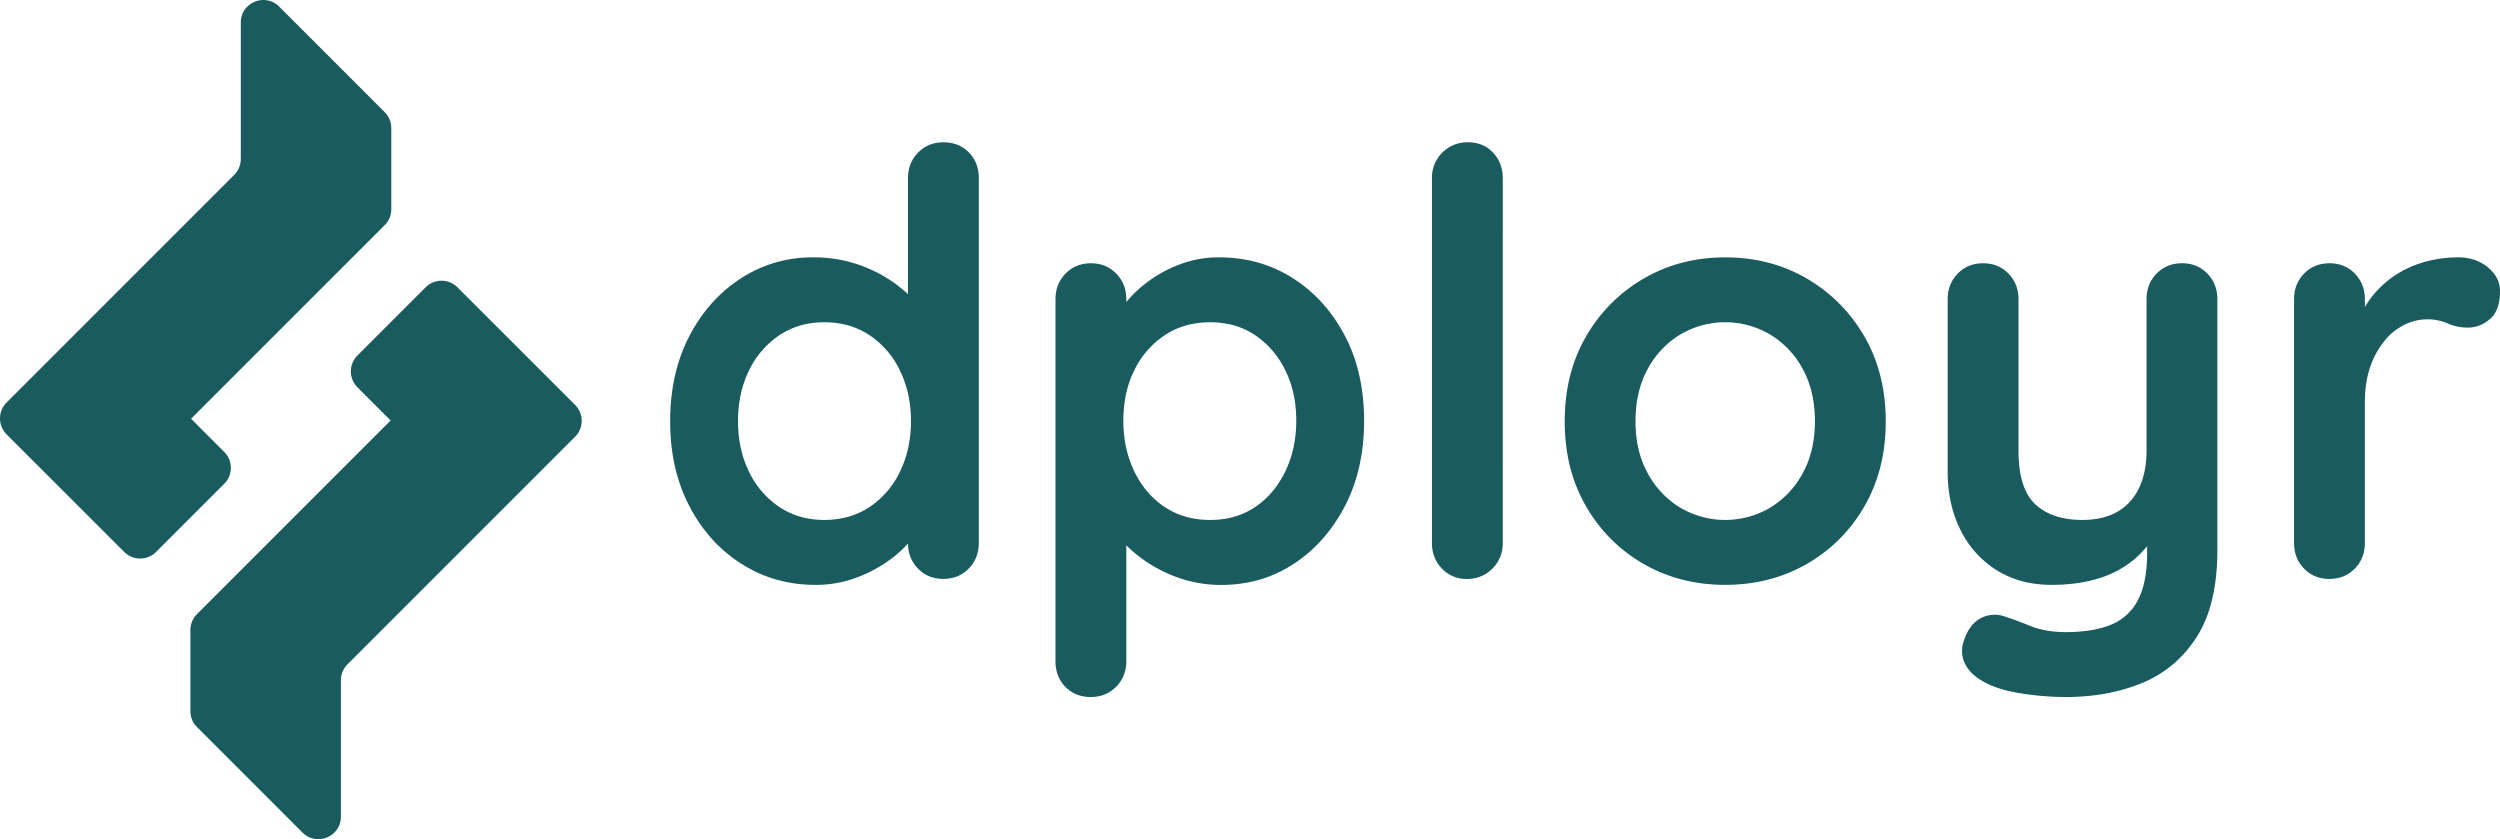 <svg xmlns="http://www.w3.org/2000/svg" viewBox="0 0 2048 687.51"><defs><style>.cls-1{fill:#195b5e}</style></defs><g id="Layer_2" data-name="Layer 2"><g id="Layer_1-2" data-name="Layer 1"><path d="M772.81 116.56q12.57 0 20.79 8.22t8.22 21.27v298.73q0 12.59-8.22 21t-20.79 8.46q-12.57 0-20.78-8.46t-8.22-21V421.1l10.63 4.35q0 6.29-6.77 15.22a91.9 91.9 0 0 1-18.36 17.65A112.7 112.7 0 0 1 702 473.06a94.17 94.17 0 0 1-34.09 6.05q-33.35 0-60.42-17.16t-42.78-47.38Q549 384.38 549 345.2q0-39.63 15.71-69.85T607 228a106.54 106.54 0 0 1 59-17.16 112 112 0 0 1 38.19 6.28 114.31 114.31 0 0 1 30.21 16q12.81 9.67 19.82 19.57t7 16.68l-17.4 6.29V146.05q0-12.57 8.22-21t20.77-8.49Zm-97.65 309.37q21.29 0 37.23-10.63a71.75 71.75 0 0 0 24.89-29q8.94-18.36 9-41.09 0-23.19-9-41.57a71.85 71.85 0 0 0-24.89-29Q696.43 264 675.16 264q-20.79 0-36.73 10.64a71.8 71.8 0 0 0-24.9 29q-9 18.38-8.94 41.57 0 22.74 8.94 41.09a71.7 71.7 0 0 0 24.9 29q15.95 10.63 36.73 10.63ZM998.56 210.82q33.83 0 60.66 17.16t42.54 47.13q15.71 30 15.71 69.61t-15.71 69.85Q1086 444.8 1059.7 462t-59.21 17.16a103.27 103.27 0 0 1-36.26-6.29 115.65 115.65 0 0 1-29.73-15.95q-12.81-9.66-19.82-19.58t-7-16.68l15-6.28v127.08q0 12.57-8.22 21t-20.8 8.54q-12.58 0-20.79-8.22t-8.22-21.27V245.14q0-12.55 8.22-21t20.79-8.46q12.55 0 20.78 8.46t8.22 21v23.69l-8.22-4.35q0-6.28 6.77-15.23a97.85 97.85 0 0 1 18.37-17.89 104.71 104.71 0 0 1 26.83-14.74 89.44 89.44 0 0 1 32.15-5.8ZM991.3 264q-21.27 0-37.22 10.64a72.31 72.31 0 0 0-24.9 28.76q-8.94 18.14-8.94 41.33 0 22.72 8.94 41.33t24.9 29.25q16 10.63 37.22 10.63t37-10.63q15.71-10.64 24.66-29.25t8.94-41.33q0-23.21-8.94-41.33a73 73 0 0 0-24.66-28.76q-15.72-10.64-37-10.64ZM1231.06 444.78a28.9 28.9 0 0 1-29.48 29.49 27.18 27.18 0 0 1-20.31-8.46q-8.22-8.44-8.21-21V146.05a28.89 28.89 0 0 1 29.48-29.49q12.57 0 20.54 8.46t8 21ZM1544.79 345.2q0 39.65-17.65 69.86a126.63 126.63 0 0 1-47.37 47.13q-29.73 16.92-66.47 16.92t-66.46-16.92a126.56 126.56 0 0 1-47.37-47.13q-17.65-30.21-17.65-69.86t17.65-69.85a128.45 128.45 0 0 1 47.37-47.35q29.72-17.14 66.46-17.16t66.47 17.16a128.52 128.52 0 0 1 47.37 47.37q17.64 30.21 17.65 69.83Zm-58 0q0-24.65-9.91-42.77a73.69 73.69 0 0 0-26.59-28.28 72.38 72.38 0 0 0-74 0 73.67 73.67 0 0 0-26.58 28.28q-9.91 18.12-9.91 42.77 0 24.18 9.91 42.3a73.74 73.74 0 0 0 26.58 28.28 72.44 72.44 0 0 0 74 0 73.76 73.76 0 0 0 26.59-28.28q9.89-18.12 9.9-42.3ZM1787.45 215.65q12.57 0 20.79 8.46t8.22 21v205.48q0 44.46-16.68 70.81t-44.72 38Q1727 571 1692.22 571a239.58 239.58 0 0 1-32.87-2.42q-17.4-2.41-28.52-7.25-14.5-6.28-20.06-15.71a23.66 23.66 0 0 1-2.18-20.06q4.35-14 14-19.09a24.14 24.14 0 0 1 20.3-1.21q7.72 2.42 20.31 7.49t29 5.08q22.23 0 37-6a42.85 42.85 0 0 0 22.24-20.31q7.49-14.26 7.49-38.91v-32.48l10.15 11.6a84.68 84.68 0 0 1-20.54 26.35 83.65 83.65 0 0 1-29.25 15.71q-16.92 5.31-38.67 5.32-25.63 0-44.72-11.85a80.39 80.39 0 0 1-29.72-32.87q-10.65-21-10.64-48.1V245.14q0-12.55 8.22-21t20.79-8.46q12.56 0 20.78 8.46t8.22 21v123.75q0 31.42 13.77 44.23t38.44 12.81q16.9 0 28.52-6.52a43.48 43.48 0 0 0 17.88-19.34q6.28-12.81 6.29-31.18V245.14q0-12.55 8.22-21t20.78-8.49ZM1908.3 474.27q-12.58 0-20.79-8.46t-8.22-21V245.14q0-12.55 8.22-21t20.79-8.46q12.56 0 20.78 8.46t8.22 21v45.44l-3.38-32.39a75.17 75.17 0 0 1 13.77-20.54 81.93 81.93 0 0 1 19.1-15 86.69 86.69 0 0 1 22.72-8.94 103.37 103.37 0 0 1 24.17-2.9q14.49 0 24.41 8.22t9.91 19.33q0 16-8.22 23t-17.89 7a40 40 0 0 1-16.67-3.38 41.41 41.41 0 0 0-17.16-3.38 42 42 0 0 0-17.65 4.11A48.34 48.34 0 0 0 1954 278.5a67.34 67.34 0 0 0-12.11 21.5q-4.61 12.81-4.59 30.21v114.57q0 12.59-8.22 21t-20.78 8.49ZM156.73 343.24h-.39l158.8-158.8a18.41 18.41 0 0 0 5.4-13v-66.56a18.41 18.41 0 0 0-5.4-13L228.73 5.44c-11.61-11.62-31.47-3.39-31.47 13v111.82a18.43 18.43 0 0 1-5.4 13L5.4 329.75a18.43 18.43 0 0 0 0 26.07l96.38 96.34a18.44 18.44 0 0 0 26.07 0l55.86-55.86a18.43 18.43 0 0 0 0-26.07ZM319.79 344.27h.38l-158.79 158.8a18.41 18.41 0 0 0-5.4 13v66.53a18.43 18.43 0 0 0 5.4 13l86.41 86.41c11.61 11.62 31.47 3.39 31.47-13V557.25a18.41 18.41 0 0 1 5.4-13l186.46-186.49a18.42 18.42 0 0 0 0-26.07l-96.38-96.34a18.43 18.43 0 0 0-26.06 0l-55.86 55.86a18.43 18.43 0 0 0 0 26.07Z" class="cls-1"/></g></g></svg>